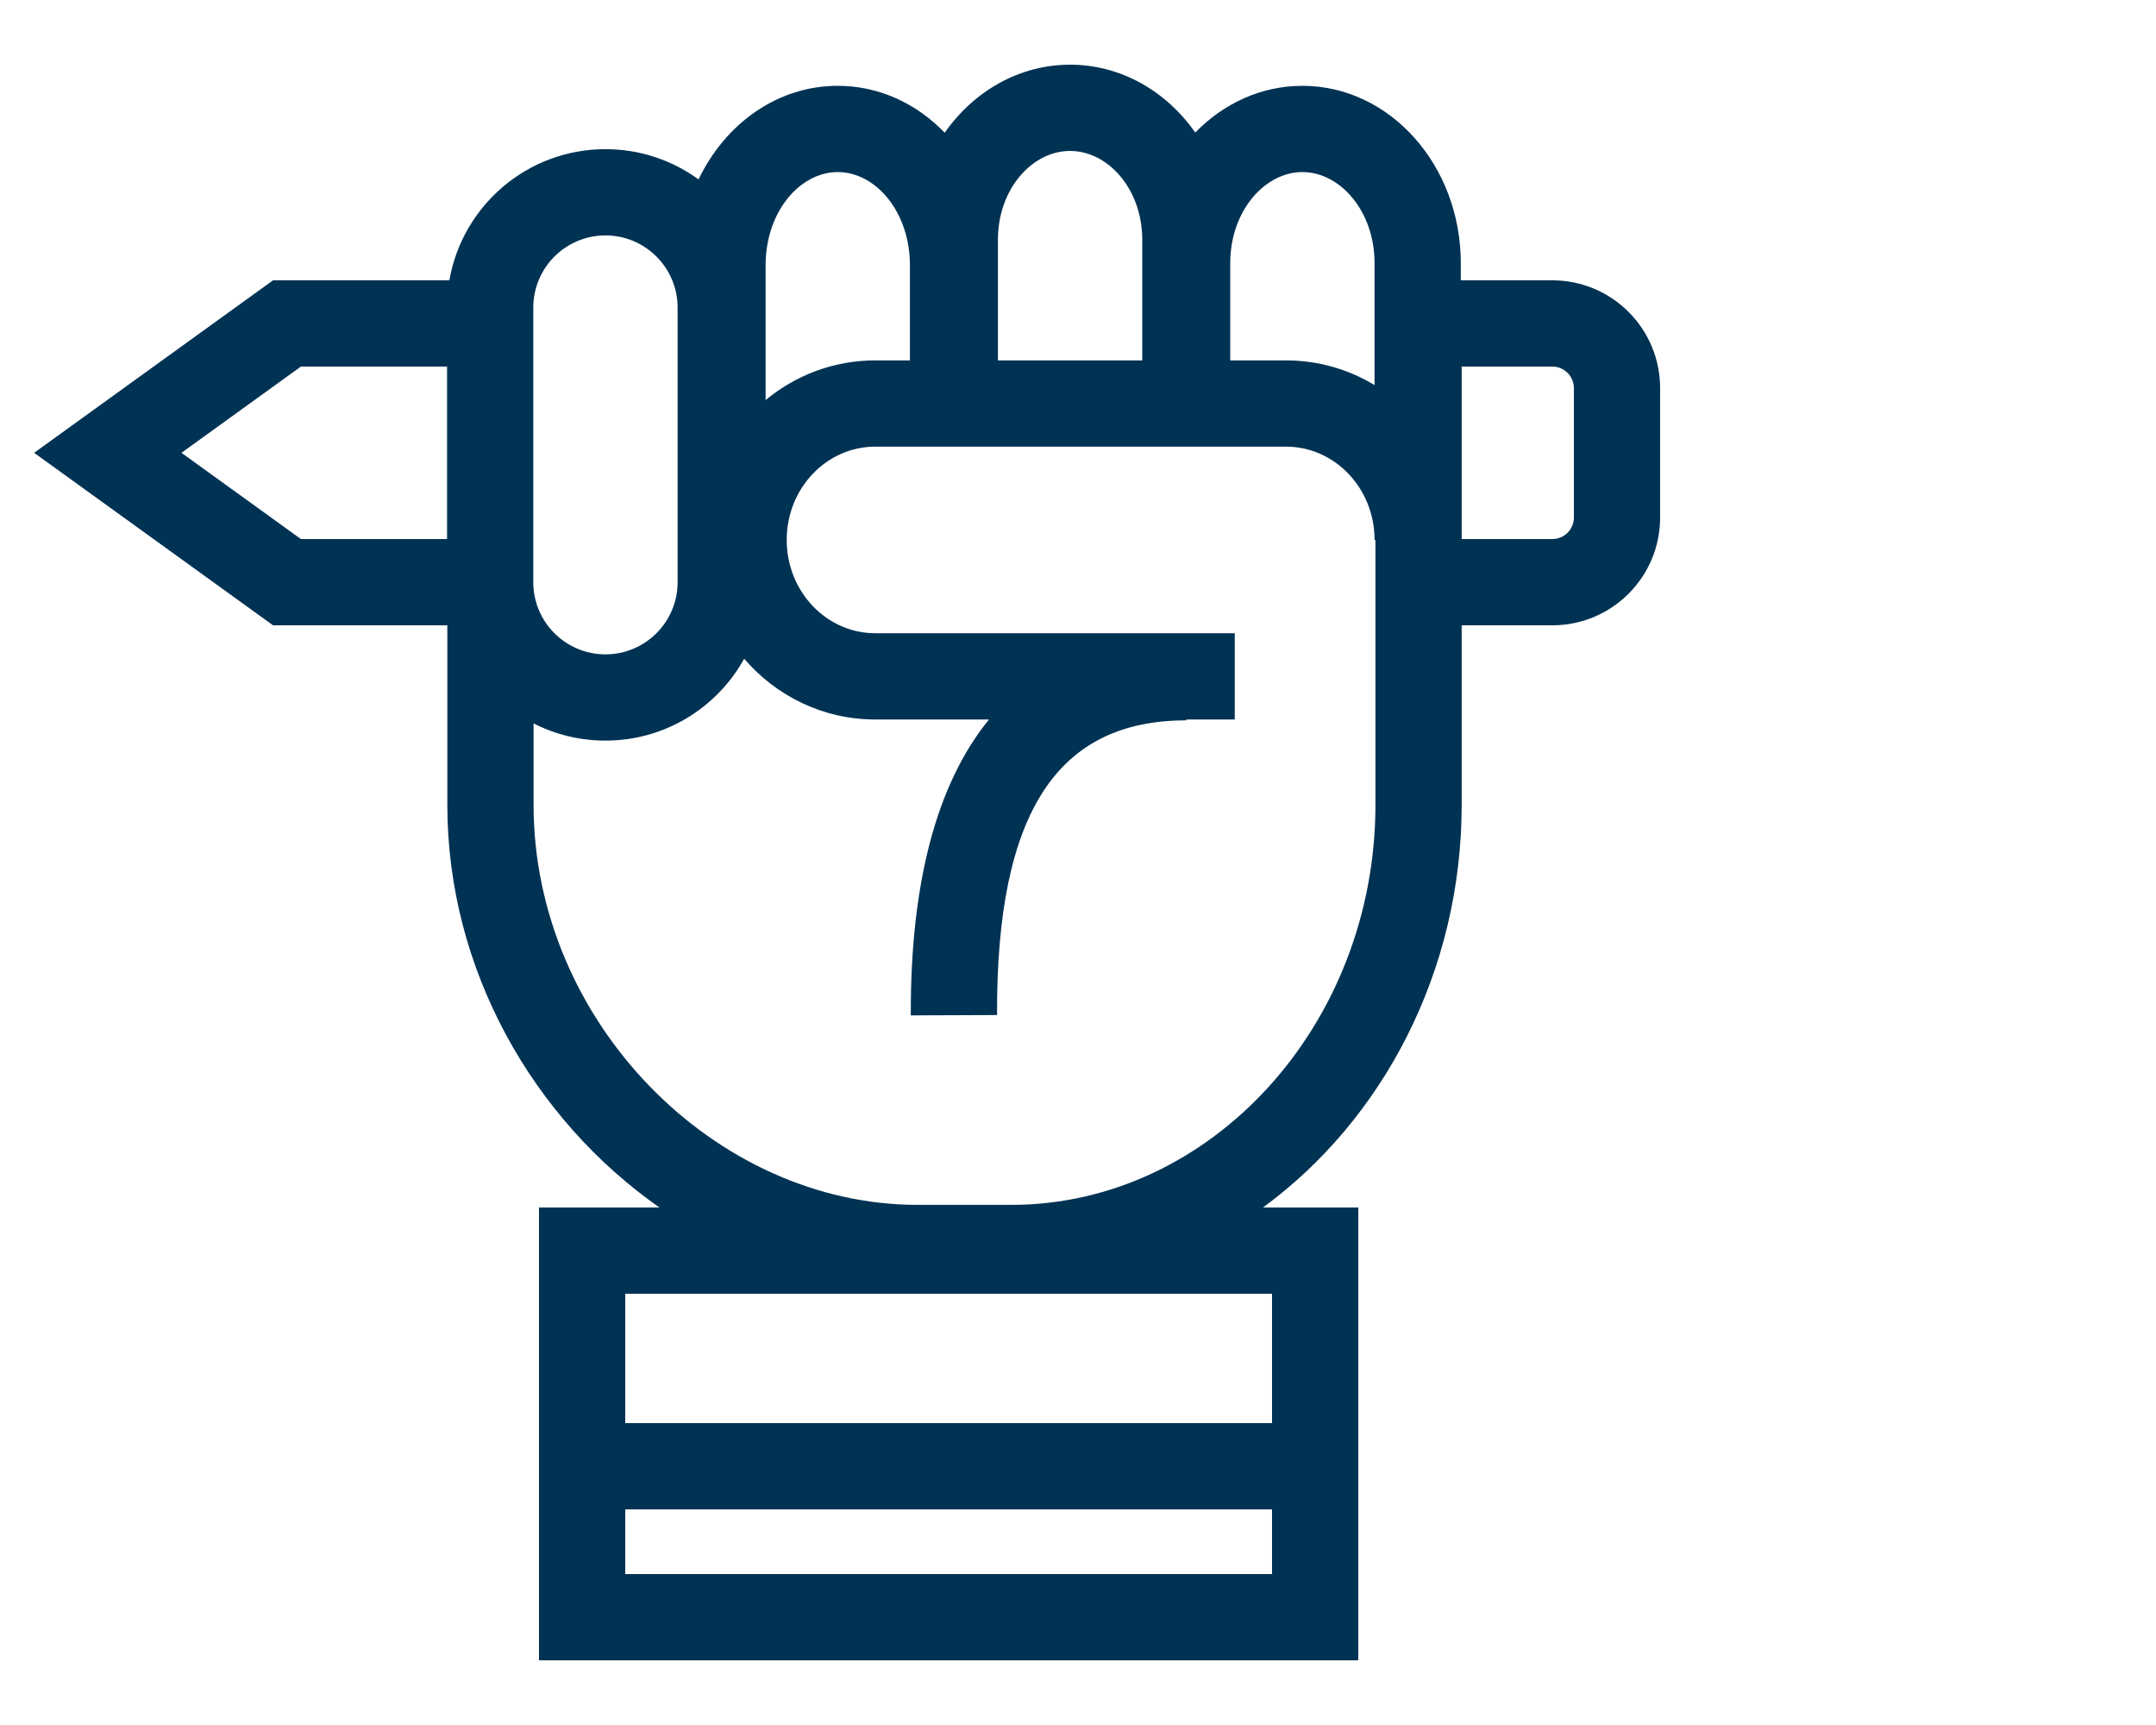 <svg xmlns="http://www.w3.org/2000/svg" width="100" height="80" viewBox="0 0 100 80">
  <path fill="#003254" d="M67.796,29 L67.796,37.318 C67.796,45.055 64.134,51.93 58.581,56 L63,56 L63,77 L25,77 L25,56 L30.587,56 C24.739,51.904 20.748,44.987 20.748,37.318 L20.748,29 L12.665,29 L1.583,21 L12.665,13 L20.843,13 C21.443,9.545 24.455,6.918 28.082,6.918 C29.696,6.918 31.188,7.439 32.4,8.321 C33.641,5.734 36.056,3.98 38.857,3.98 C40.777,3.98 42.515,4.804 43.818,6.155 C45.162,4.236 47.267,3 49.633,3 C51.995,3 54.096,4.232 55.44,6.146 C56.748,4.801 58.493,3.98 60.408,3.98 C64.466,3.98 67.755,7.664 67.755,12.208 L67.755,13 L72,13 C74.761,13 77,15.239 77,18 L77,24 C77,26.761 74.761,29 72,29 L67.796,29 Z M67.796,25 L72,25 C72.552,25 73,24.552 73,24 L73,18 C73,17.448 72.552,17 72,17 L67.796,17 L67.796,25 Z M20.735,25 L20.735,17 L13.958,17 L8.417,21 L13.958,25 L20.735,25 Z M59,66 L59,60 L29,60 L29,66 L59,66 Z M59,70 L29,70 L29,73 L59,73 L59,70 Z M34.516,30.549 C33.264,32.814 30.852,34.347 28.082,34.347 C26.881,34.347 25.748,34.059 24.748,33.549 L24.748,37.318 C24.748,47.359 33.133,55.878 42.561,55.878 L46.909,55.878 C56.129,55.878 63.796,47.563 63.796,37.318 L63.796,25.041 L63.755,25.041 C63.755,22.627 61.894,20.714 59.654,20.714 L40.591,20.714 C38.351,20.714 36.49,22.627 36.49,25.041 C36.49,27.454 38.351,29.367 40.591,29.367 L57.271,29.367 L57.271,33.367 L55.02,33.367 L55.02,33.408 C49.095,33.408 46.208,37.608 46.245,47.074 L42.245,47.09 C42.221,40.982 43.436,36.354 45.873,33.367 L40.591,33.367 C38.172,33.367 36,32.277 34.516,30.549 L34.516,30.549 Z M42.204,16.714 L42.204,12.31 C42.204,9.802 40.601,7.98 38.857,7.98 C37.114,7.98 35.51,9.802 35.51,12.31 L35.51,18.555 C36.9,17.404 38.667,16.714 40.591,16.714 L42.204,16.714 L42.204,16.714 Z M46.286,16.714 L52.98,16.714 L52.98,11.119 C52.98,8.76 51.387,7 49.633,7 C47.878,7 46.286,8.76 46.286,11.119 L46.286,16.714 Z M63.755,17.859 L63.755,12.208 C63.755,9.778 62.149,7.98 60.408,7.98 C58.667,7.98 57.061,9.778 57.061,12.208 L57.061,16.714 L59.654,16.714 C61.15,16.714 62.552,17.131 63.755,17.859 Z M28.082,10.918 C26.233,10.918 24.735,12.417 24.735,14.265 L24.735,27 C24.735,28.848 26.233,30.347 28.082,30.347 C29.93,30.347 31.429,28.848 31.429,27 L31.429,14.265 C31.429,12.417 29.93,10.918 28.082,10.918 Z"/>
</svg>
